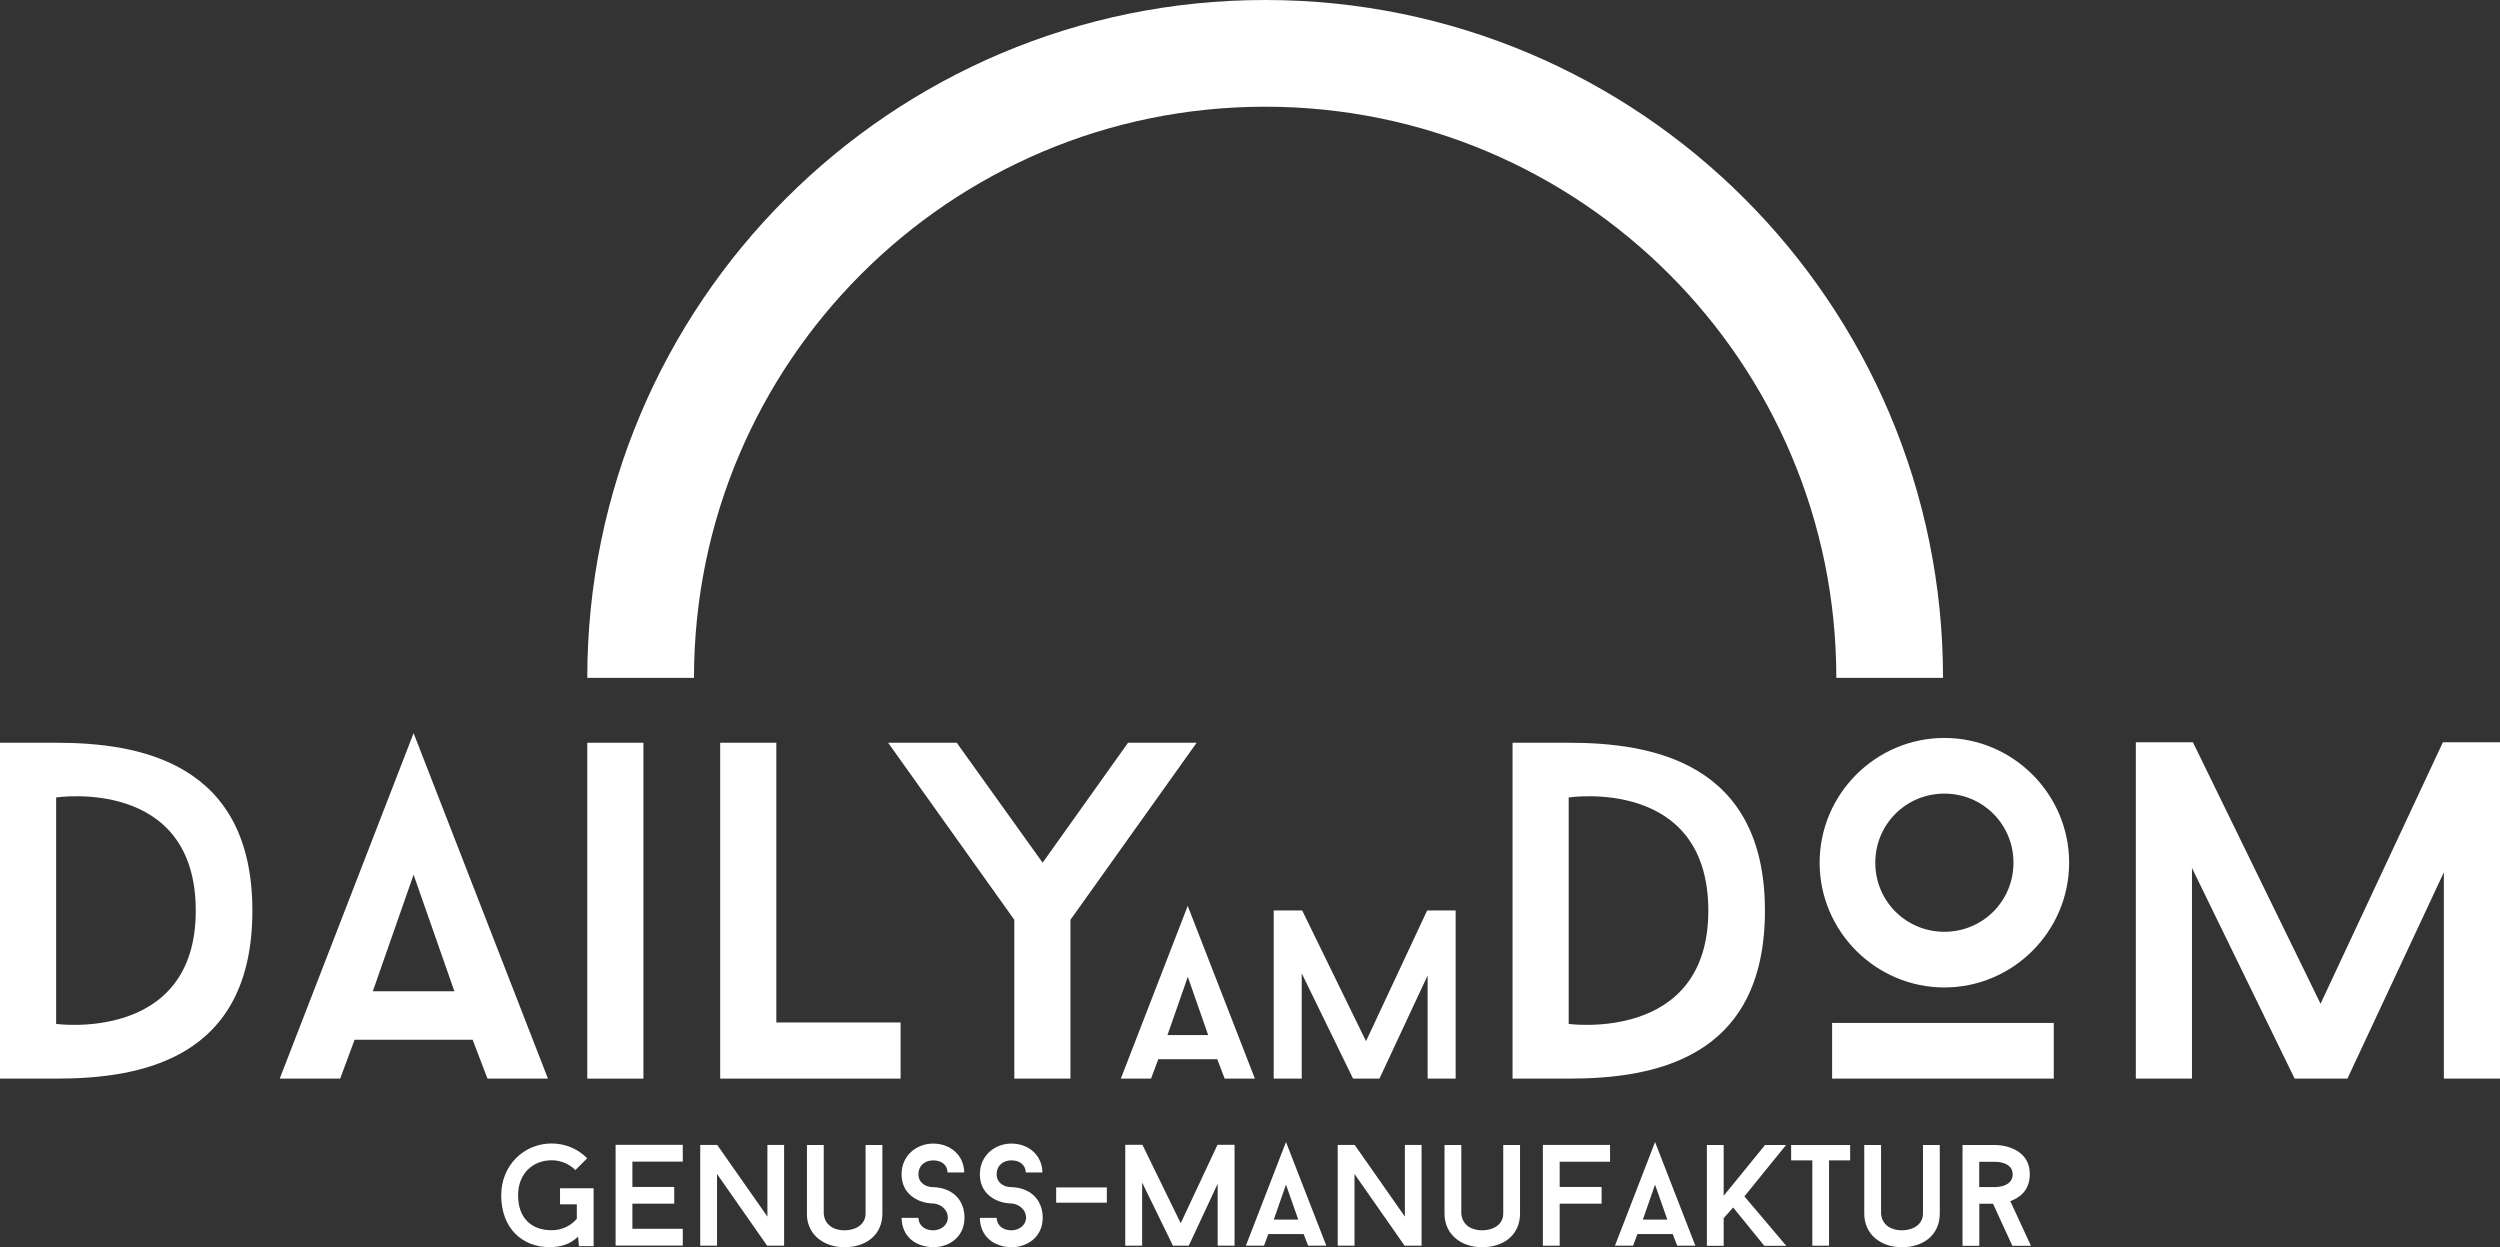<svg xmlns="http://www.w3.org/2000/svg" id="Ebene_2" data-name="Ebene 2" viewBox="0 0 260.52 129.96"><rect x="0" y="0" width="260.52" height="129.96" fill="#333333" stroke="none"/><defs><style>      .cls-1 {        fill: #fff;        stroke-width: 0px;      }    </style></defs><g id="Ebene_1-2" data-name="Ebene 1"><g><path class="cls-1" d="M5.85,77.4c8.5,0,20.45,1.95,20.45,17.5s-11.75,17.5-20.45,17.5H0v-35h5.85ZM20.4,94.9c0-14-14.55-11.8-14.55-11.8v23.6s14.55,2,14.55-11.8Z"></path><path class="cls-1" d="M49.25,108.35h-12.3l-1.5,4.05h-6.3l13.95-36,14,36h-6.3l-1.55-4.05ZM38.85,103.3h8.5l-4.25-12.15-4.25,12.15Z"></path><path class="cls-1" d="M61.2,77.4h5.85v35h-5.85v-35Z"></path><path class="cls-1" d="M93.85,106.55v5.85h-18.8v-35h5.85v29.15h12.95Z"></path><path class="cls-1" d="M124.7,77.4l-13.15,18.45v16.55h-5.85v-16.55l-13.15-18.45h7.15l8.95,12.5,8.9-12.5h7.15Z"></path><path class="cls-1" d="M126.85,110.38h-6.15l-.75,2.02h-3.15l6.97-18,7,18h-3.15l-.77-2.02ZM121.65,107.86h4.25l-2.12-6.07-2.12,6.07Z"></path><path class="cls-1" d="M151.69,112.4h-2.92v-10.75l-5.02,10.75h-2.75l-5.35-10.97v10.97h-2.92v-17.52h2.97l6.65,13.62,6.37-13.62h2.97v17.52Z"></path><path class="cls-1" d="M163.47,77.4c8.5,0,20.45,1.95,20.45,17.5s-11.75,17.5-20.45,17.5h-5.85v-35h5.85ZM178.02,94.9c0-14-14.55-11.8-14.55-11.8v23.6s14.55,2,14.55-11.8Z"></path><path class="cls-1" d="M189.62,89.9c0-7.15,5.85-13,13-13s13,5.85,13,13-5.85,13-13,13-13-5.85-13-13ZM214.02,112.4h-23.1v-5.8h23.1v5.8ZM195.42,89.9c0,4,3.2,7.2,7.2,7.2s7.2-3.2,7.2-7.2-3.2-7.2-7.2-7.2-7.2,3.2-7.2,7.2Z"></path><path class="cls-1" d="M260.52,112.4h-5.85v-21.5l-10.05,21.5h-5.5l-10.7-21.95v21.95h-5.85v-35.05h5.95l13.3,27.25,12.75-27.25h5.95v35.05Z"></path><g><path class="cls-1" d="M61.86,123.85v6.01h-1.53l-.09-.99c-.85.79-1.74,1.09-2.99,1.09-2.82,0-5.02-1.96-5.02-5.4,0-3.12,2.36-5.4,5.25-5.4,1.46,0,2.76.58,3.71,1.54l-1.23,1.23c-.63-.63-1.51-1.02-2.47-1.02-1.93,0-3.5,1.35-3.5,3.64,0,2.56,1.56,3.65,3.5,3.65,1.05,0,1.98-.45,2.62-1.19v-1.51h-1.75v-1.67h3.51Z"></path><path class="cls-1" d="M65.9,121.07v2.62h4.36v1.74h-4.36v2.62h5.25v1.75h-7v-10.5h7v1.75h-5.25Z"></path><path class="cls-1" d="M81.71,129.81h-1.77l-5.22-7.47v7.47h-1.75v-10.5h1.77l5.23,7.47v-7.47h1.74v10.5Z"></path><path class="cls-1" d="M84.09,126.46v-7.14h1.75v7.14c.09,1.21,1.06,1.75,2.17,1.75s2.19-.58,2.19-1.75v-7.14h1.75v7.14c0,2.23-1.71,3.51-3.94,3.51s-3.93-1.35-3.93-3.51Z"></path><path class="cls-1" d="M93.96,126.91h1.75c.03.87.75,1.3,1.53,1.3s1.53-.51,1.53-1.33c0-.88-.83-1.44-1.53-1.47-.09,0-.81,0-1.58-.35-1.09-.51-1.71-1.44-1.71-2.68,0-2,1.59-3.21,3.29-3.21,1.81,0,3.21,1.23,3.24,3.01h-1.74c-.03-.87-.71-1.26-1.5-1.26s-1.53.48-1.53,1.46c0,.87.75,1.33,1.53,1.33.08,0,.81,0,1.56.35,1.11.51,1.71,1.57,1.71,2.82,0,2.01-1.58,3.09-3.27,3.09-1.82-.04-3.25-1.09-3.29-3.06Z"></path><path class="cls-1" d="M102.11,126.91h1.75c.03.87.75,1.3,1.53,1.3s1.53-.51,1.53-1.33c0-.88-.83-1.44-1.53-1.47-.09,0-.81,0-1.57-.35-1.1-.51-1.71-1.44-1.71-2.68,0-2,1.59-3.21,3.28-3.21,1.82,0,3.21,1.23,3.24,3.01h-1.74c-.03-.87-.71-1.26-1.5-1.26s-1.53.48-1.53,1.46c0,.87.75,1.33,1.53,1.33.08,0,.81,0,1.56.35,1.11.51,1.71,1.57,1.71,2.82,0,2.01-1.58,3.09-3.27,3.09-1.81-.04-3.25-1.09-3.28-3.06Z"></path><path class="cls-1" d="M115.34,125.33h-5.28v-1.59h5.28v1.59Z"></path><path class="cls-1" d="M128.64,129.81h-1.75v-6.45l-3.01,6.45h-1.65l-3.21-6.58v6.58h-1.76v-10.51h1.79l3.99,8.17,3.83-8.17h1.78v10.51Z"></path><path class="cls-1" d="M135.86,128.6h-3.69l-.45,1.21h-1.89l4.18-10.8,4.2,10.8h-1.89l-.47-1.21ZM132.74,127.09h2.55l-1.28-3.64-1.27,3.64Z"></path><path class="cls-1" d="M148.14,129.81h-1.77l-5.22-7.47v7.47h-1.75v-10.5h1.77l5.23,7.47v-7.47h1.74v10.5Z"></path><path class="cls-1" d="M150.53,126.46v-7.14h1.75v7.14c.09,1.21,1.07,1.75,2.18,1.75s2.19-.58,2.19-1.75v-7.14h1.75v7.14c0,2.23-1.71,3.51-3.94,3.51s-3.93-1.35-3.93-3.51Z"></path><path class="cls-1" d="M162.53,121.07v2.62h4.37v1.74h-4.37v4.38h-1.75v-10.5h7v1.75h-5.25Z"></path><path class="cls-1" d="M174.32,128.6h-3.69l-.45,1.21h-1.89l4.18-10.8,4.2,10.8h-1.89l-.47-1.21ZM171.2,127.09h2.55l-1.28-3.64-1.27,3.64Z"></path><path class="cls-1" d="M181.77,124.66l4.37,5.16h-2.29l-3.24-3.99-.99,1.11v2.88h-1.75v-10.5h1.75v5.29l4.31-5.29h2.19l-4.33,5.34Z"></path><path class="cls-1" d="M192.81,120.92h-2.21v8.89h-1.74v-8.89h-2.21v-1.6h6.15v1.6Z"></path><path class="cls-1" d="M194.27,126.46v-7.14h1.75v7.14c.09,1.21,1.07,1.75,2.18,1.75s2.19-.58,2.19-1.75v-7.14h1.75v7.14c0,2.23-1.71,3.51-3.94,3.51s-3.93-1.35-3.93-3.51Z"></path><path class="cls-1" d="M207.68,125.44h-1.42v4.38h-1.75v-10.5h3.5s3.51,0,3.51,3.06c0,1.69-1.08,2.44-2.03,2.79l2.15,4.65h-1.94l-2.01-4.38ZM206.25,123.7h1.74s1.75,0,1.75-1.32-1.75-1.31-1.75-1.31h-1.74v2.62Z"></path></g><path class="cls-1" d="M131.84,11.12c32.87,0,59.52,26.65,59.52,59.52h11.12C202.47,31.63,170.85,0,131.84,0S61.2,31.63,61.2,70.64h11.12c0-32.87,26.65-59.52,59.52-59.52Z"></path></g></g></svg>